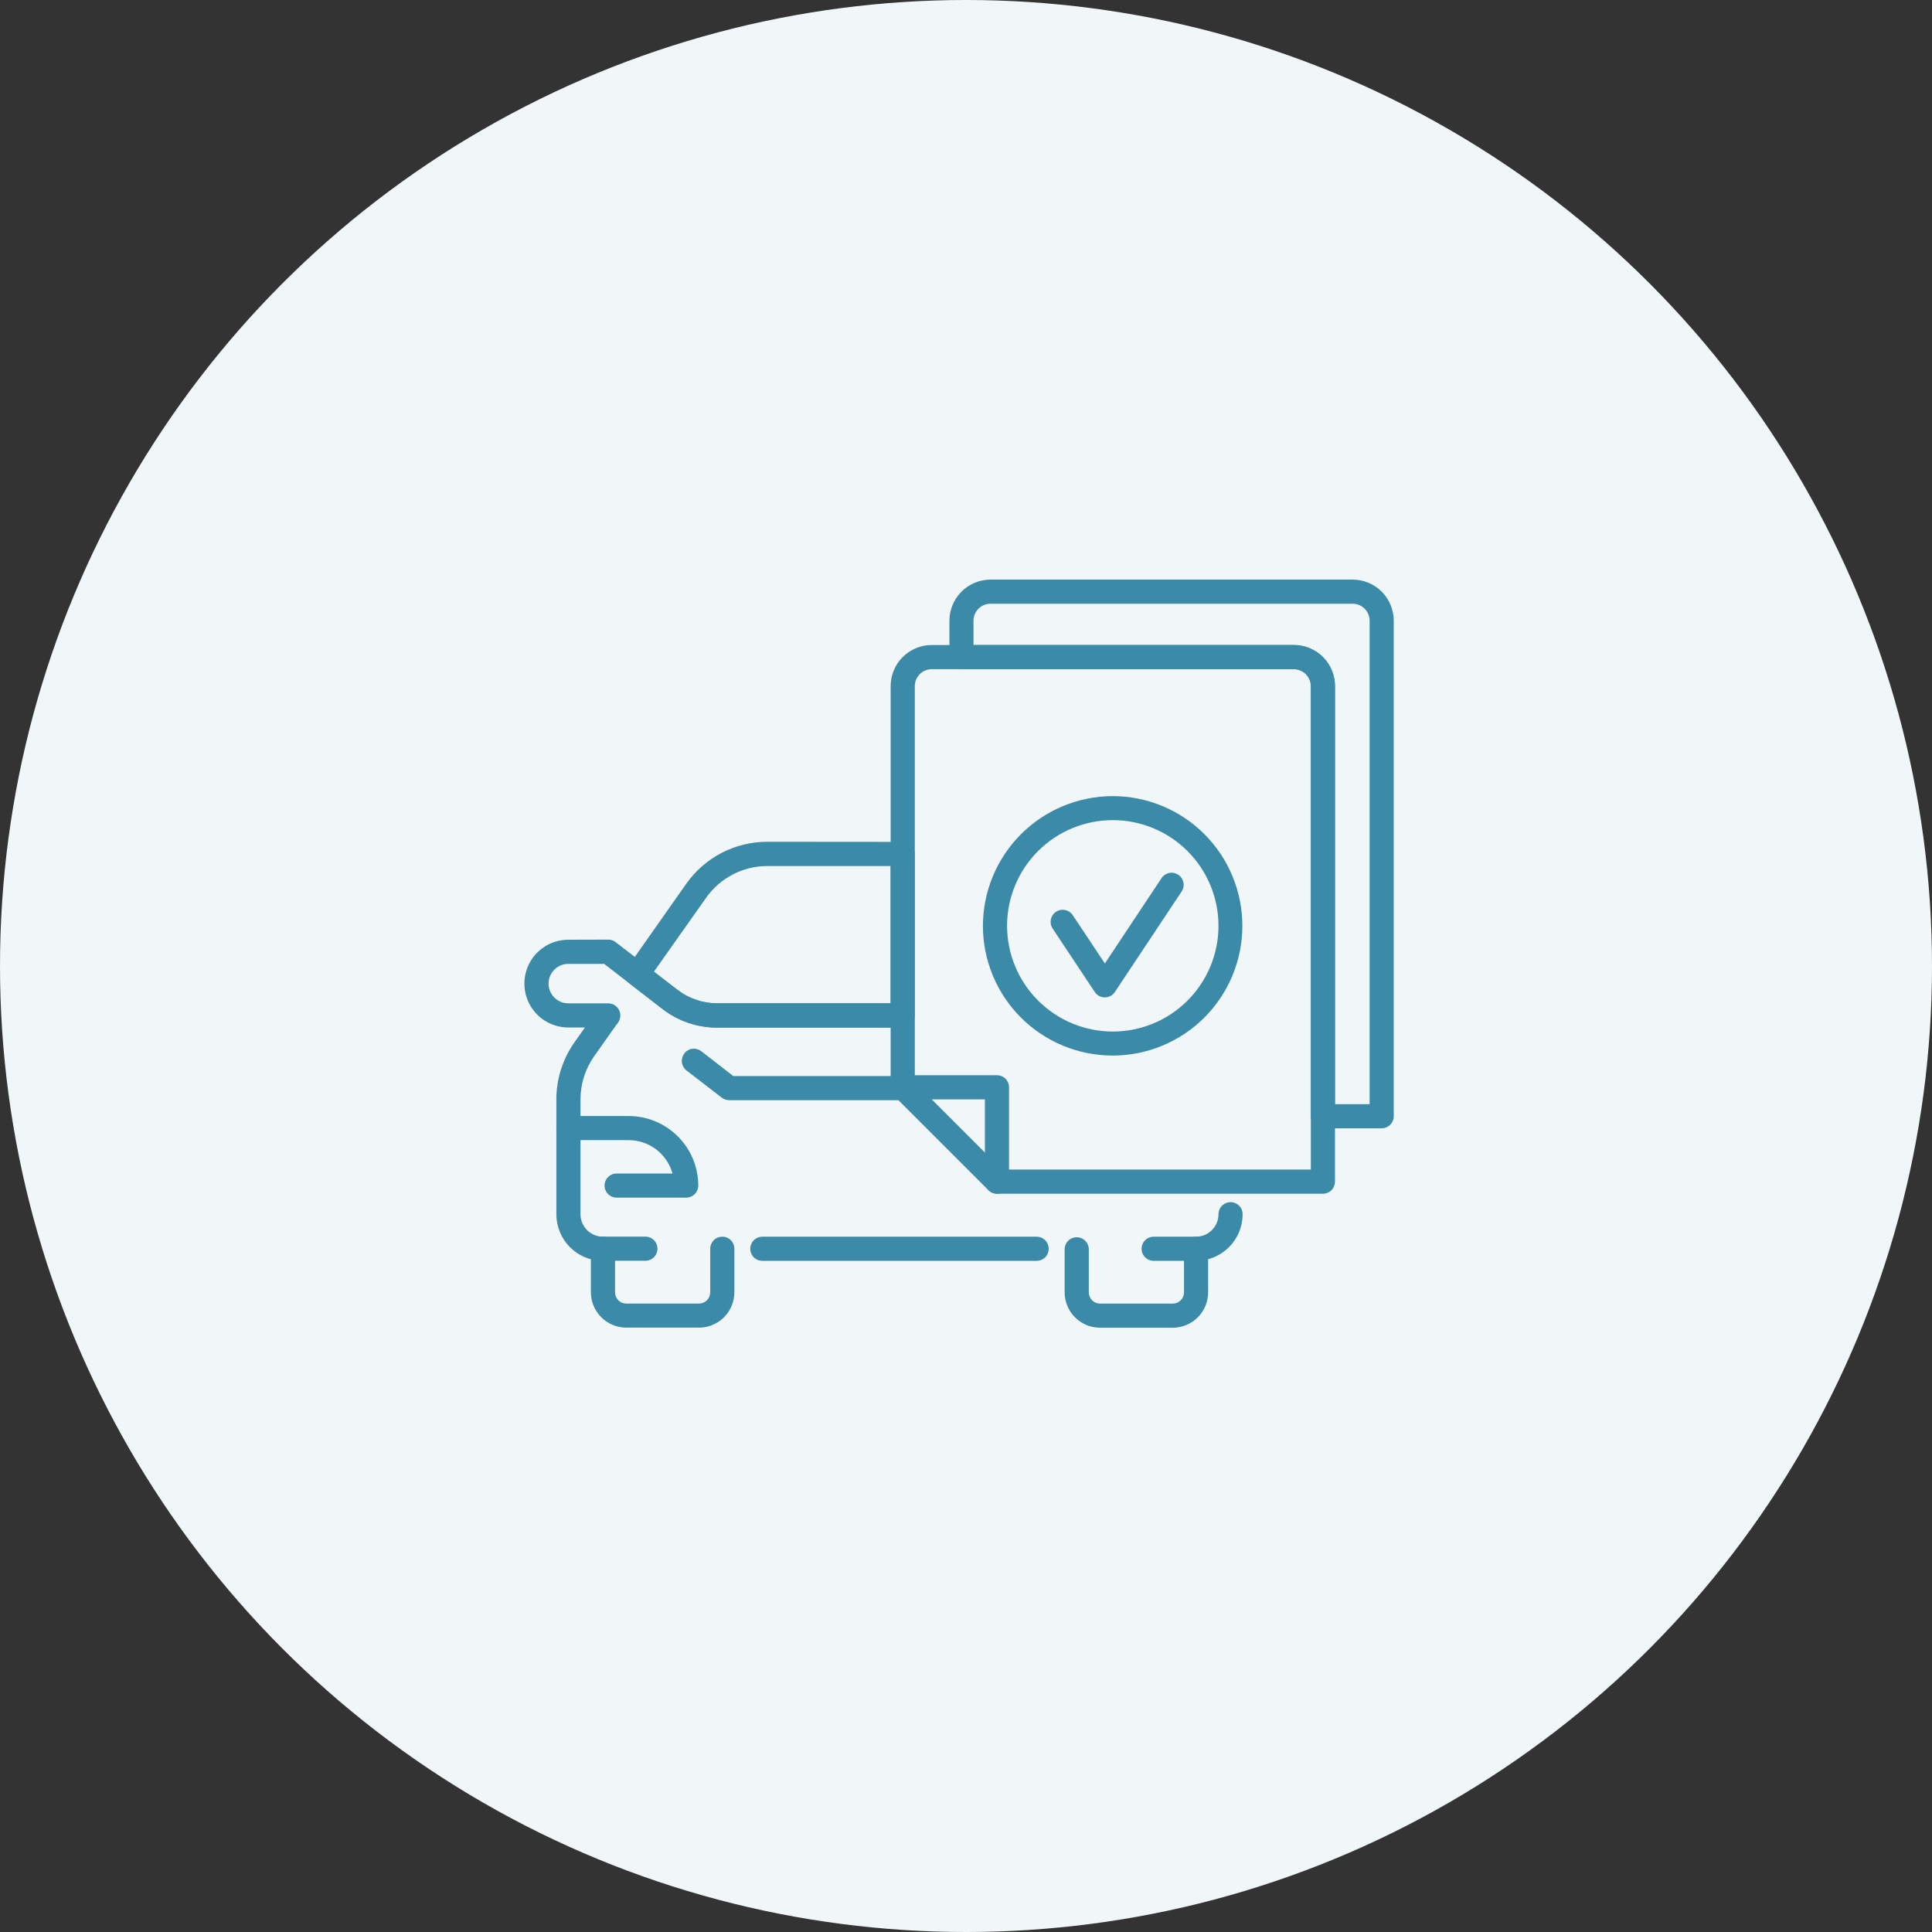 <svg xmlns="http://www.w3.org/2000/svg" xmlns:xlink="http://www.w3.org/1999/xlink" width="70" height="70" viewBox="0 0 70 70">
  <rect x="0" y="0" width="70" height="70" fill="#333333" stroke="none"/>
  <defs>
    <clipPath id="clip-path">
      <path id="Tracciato_1" data-name="Tracciato 1" d="M1.59,37.283a1.59,1.59,0,1,0,0,3.18H3.038a.437.437,0,1,0,0-.875H1.59a.715.715,0,0,1,0-1.43h1.3L5.014,39.8a3.222,3.222,0,0,0,1.957.667h6.62a.437.437,0,0,0,0-.875H6.97A2.339,2.339,0,0,1,5.548,39.1l-2.243-1.73a.436.436,0,0,0-.268-.091Z" transform="translate(0 -37.283)" fill="#3a8aa8"/>
    </clipPath>
    <clipPath id="clip-path-2">
      <path id="Tracciato_2" data-name="Tracciato 2" d="M4.832,44.055l-.865,1.226a3.6,3.6,0,0,0-.283.474,3.7,3.7,0,0,0-.206.509A3.6,3.6,0,0,0,3.31,47.35v4.162A1.687,1.687,0,0,0,5,53.2a.437.437,0,1,0,0-.875.806.806,0,0,1-.316-.064.812.812,0,0,1-.5-.749V47.35a2.72,2.72,0,0,1,.127-.82,2.736,2.736,0,0,1,.156-.386,2.673,2.673,0,0,1,.213-.358l.865-1.226a.437.437,0,0,0-.715-.5" transform="translate(-3.31 -43.87)" fill="#3a8aa8"/>
    </clipPath>
    <clipPath id="clip-path-3">
      <path id="Tracciato_3" data-name="Tracciato 3" d="M23.823,68.028a.437.437,0,1,0,0,.875h9.938a.437.437,0,0,0,0-.875Z" transform="translate(-23.386 -68.028)" fill="#3a8aa8"/>
    </clipPath>
    <clipPath id="clip-path-4">
      <path id="Tracciato_4" data-name="Tracciato 4" d="M69.536,64.892a.812.812,0,0,1-.813.813.437.437,0,1,0,0,.875,1.688,1.688,0,0,0,1.688-1.688.437.437,0,1,0-.875,0" transform="translate(-68.285 -64.455)" fill="#3a8aa8"/>
    </clipPath>
    <clipPath id="clip-path-5">
      <path id="Tracciato_5" data-name="Tracciato 5" d="M11.207,68.465v1.579a.408.408,0,0,1-.407.407H8.165a.407.407,0,0,1-.407-.407V68.9h1.1a.437.437,0,1,0,0-.875H7.32a.437.437,0,0,0-.437.437v1.579a1.284,1.284,0,0,0,1.282,1.282H10.8a1.284,1.284,0,0,0,1.282-1.282V68.465a.437.437,0,1,0-.875,0" transform="translate(-6.883 -68.028)" fill="#3a8aa8"/>
    </clipPath>
    <clipPath id="clip-path-6">
      <path id="Tracciato_6" data-name="Tracciato 6" d="M59.155,68.028a.437.437,0,1,0,0,.875h1.1v1.142a.407.407,0,0,1-.407.407H57.212a.407.407,0,0,1-.407-.407V68.465a.438.438,0,0,0-.875,0v1.579a1.284,1.284,0,0,0,1.282,1.282h2.635a1.283,1.283,0,0,0,1.282-1.282V68.465a.438.438,0,0,0-.437-.437Z" transform="translate(-55.93 -68.028)" fill="#3a8aa8"/>
    </clipPath>
    <clipPath id="clip-path-7">
      <path id="Tracciato_7" data-name="Tracciato 7" d="M3.747,55.535a.437.437,0,0,0,0,.875H5.932a1.648,1.648,0,0,1,1.586,1.208H5.494a.437.437,0,1,0,0,.875H8.015a.437.437,0,0,0,.437-.437,2.523,2.523,0,0,0-2.52-2.52Z" transform="translate(-3.31 -55.535)" fill="#3a8aa8"/>
    </clipPath>
    <clipPath id="clip-path-8">
      <path id="Tracciato_8" data-name="Tracciato 8" d="M16.388,48.75a.439.439,0,0,0,.079.614l1.279.986a.438.438,0,0,0,.267.091h6.171a.437.437,0,0,0,0-.875H18.162l-1.16-.9a.439.439,0,0,0-.614.079" transform="translate(-16.297 -48.58)" fill="#3a8aa8"/>
    </clipPath>
    <clipPath id="clip-path-9">
      <path id="Tracciato_9" data-name="Tracciato 9" d="M12.336,32.52l-.857-.661,1.893-2.681a2.714,2.714,0,0,1,2.215-1.148h4.468V33h-6.3a2.339,2.339,0,0,1-1.422-.484m3.251-5.365a3.586,3.586,0,0,0-2.93,1.518L10.522,31.7a.438.438,0,0,0,.09.6l1.189.917a3.222,3.222,0,0,0,1.957.667h6.734a.438.438,0,0,0,.437-.437V27.592a.438.438,0,0,0-.437-.437Z" transform="translate(-10.442 -27.155)" fill="#3a8aa8"/>
    </clipPath>
    <clipPath id="clip-path-10">
      <path id="Tracciato_10" data-name="Tracciato 10" d="M39.4,6.773a1.49,1.49,0,0,0-1.488,1.489V22.8a.437.437,0,1,0,.875,0V8.262a.614.614,0,0,1,.613-.613H52.523a.614.614,0,0,1,.613.613V25.779H41.767a.437.437,0,1,0,0,.875H53.574a.437.437,0,0,0,.437-.437V8.262a1.49,1.49,0,0,0-1.488-1.489Z" transform="translate(-37.909 -6.773)" fill="#3a8aa8"/>
    </clipPath>
    <clipPath id="clip-path-11">
      <path id="Tracciato_11" data-name="Tracciato 11" d="M39.4,52.185h1.927v1.927Zm-1.056-.875a.437.437,0,0,0-.309.746l3.42,3.42a.437.437,0,0,0,.746-.309v-3.42a.437.437,0,0,0-.437-.437Z" transform="translate(-37.909 -51.31)" fill="#3a8aa8"/>
    </clipPath>
    <clipPath id="clip-path-12">
      <path id="Tracciato_12" data-name="Tracciato 12" d="M44.872,1.488a.614.614,0,0,1,.613-.613H58.611a.614.614,0,0,1,.613.613V19.007H57.969V3.859A1.49,1.49,0,0,0,56.481,2.37H44.872ZM45.485,0A1.49,1.49,0,0,0,44,1.488v1.32a.437.437,0,0,0,.437.437H56.481a.614.614,0,0,1,.613.613V19.444a.437.437,0,0,0,.437.437h2.13a.438.438,0,0,0,.437-.437V1.488A1.49,1.49,0,0,0,58.611,0Z" transform="translate(-43.997)" fill="#3a8aa8"/>
    </clipPath>
    <clipPath id="clip-path-13">
      <path id="Tracciato_13" data-name="Tracciato 13" d="M48.346,27.106a3.83,3.83,0,1,1,3.83,3.83,3.834,3.834,0,0,1-3.83-3.83m-.875,0a4.7,4.7,0,1,0,4.7-4.7,4.71,4.71,0,0,0-4.7,4.7" transform="translate(-47.471 -22.401)" fill="#3a8aa8"/>
    </clipPath>
    <clipPath id="clip-path-14">
      <path id="Tracciato_14" data-name="Tracciato 14" d="M58.5,30.536l-2.055,3.094L55.28,31.88a.437.437,0,1,0-.728.484l1.526,2.3a.437.437,0,0,0,.729,0l2.419-3.642a.437.437,0,1,0-.729-.484" transform="translate(-54.479 -30.34)" fill="#3a8aa8"/>
    </clipPath>
  </defs>
  <g id="Raggruppa_30" data-name="Raggruppa 30" transform="translate(-2197 830)">
    <circle id="NoPath" cx="35" cy="35" r="35" transform="translate(2197 -830)" fill="#f1f7f9"/>
    <g id="Raggruppa_29" data-name="Raggruppa 29" transform="translate(2216 -809)">
      <g id="Raggruppa_2" data-name="Raggruppa 2" transform="translate(0 13.048)">
        <g id="Raggruppa_1" data-name="Raggruppa 1" clip-path="url(#clip-path)">
          <rect id="Rettangolo_1" data-name="Rettangolo 1" width="12.168" height="12.168" transform="translate(-1.59 1.59) rotate(-45)" fill="#3a8aa8"/>
        </g>
      </g>
      <g id="Raggruppa_4" data-name="Raggruppa 4" transform="translate(1.158 15.353)">
        <g id="Raggruppa_3" data-name="Raggruppa 3" clip-path="url(#clip-path-2)">
          <rect id="Rettangolo_2" data-name="Rettangolo 2" width="8.277" height="8.277" transform="translate(-4.665 4.665) rotate(-45)" fill="#3a8aa8"/>
        </g>
      </g>
      <g id="Raggruppa_6" data-name="Raggruppa 6" transform="translate(8.184 23.808)">
        <g id="Raggruppa_5" data-name="Raggruppa 5" clip-path="url(#clip-path-3)">
          <rect id="Rettangolo_3" data-name="Rettangolo 3" width="8.265" height="8.265" transform="translate(-0.437 0.437) rotate(-45)" fill="#3a8aa8"/>
        </g>
      </g>
      <g id="Raggruppa_8" data-name="Raggruppa 8" transform="translate(23.897 22.557)">
        <g id="Raggruppa_7" data-name="Raggruppa 7" clip-path="url(#clip-path-4)">
          <rect id="Rettangolo_4" data-name="Rettangolo 4" width="3.006" height="3.006" transform="matrix(0.707, -0.707, 0.707, 0.707, -1.063, 1.063)" fill="#3a8aa8"/>
        </g>
      </g>
      <g id="Raggruppa_10" data-name="Raggruppa 10" transform="translate(2.409 23.808)">
        <g id="Raggruppa_9" data-name="Raggruppa 9" clip-path="url(#clip-path-5)">
          <rect id="Rettangolo_5" data-name="Rettangolo 5" width="6.009" height="6.009" transform="translate(-1.649 1.649) rotate(-45)" fill="#3a8aa8"/>
        </g>
      </g>
      <g id="Raggruppa_12" data-name="Raggruppa 12" transform="translate(19.574 23.808)">
        <g id="Raggruppa_11" data-name="Raggruppa 11" clip-path="url(#clip-path-6)">
          <rect id="Rettangolo_6" data-name="Rettangolo 6" width="6.009" height="6.009" transform="translate(-1.649 1.649) rotate(-45)" fill="#3a8aa8"/>
        </g>
      </g>
      <g id="Raggruppa_14" data-name="Raggruppa 14" transform="translate(1.158 19.435)">
        <g id="Raggruppa_13" data-name="Raggruppa 13" clip-path="url(#clip-path-7)">
          <rect id="Rettangolo_7" data-name="Rettangolo 7" width="5.727" height="5.727" transform="translate(-1.479 1.479) rotate(-45)" fill="#3a8aa8"/>
        </g>
      </g>
      <g id="Raggruppa_16" data-name="Raggruppa 16" transform="translate(5.703 17.001)">
        <g id="Raggruppa_15" data-name="Raggruppa 15" clip-path="url(#clip-path-8)">
          <rect id="Rettangolo_8" data-name="Rettangolo 8" width="7.242" height="7.242" transform="translate(-0.987 0.93) rotate(-45)" fill="#3a8aa8"/>
        </g>
      </g>
      <g id="Raggruppa_18" data-name="Raggruppa 18" transform="translate(3.655 9.503)">
        <g id="Raggruppa_17" data-name="Raggruppa 17" clip-path="url(#clip-path-9)">
          <rect id="Rettangolo_9" data-name="Rettangolo 9" width="12.209" height="12.209" transform="translate(-3.417 3.362) rotate(-45)" fill="#3a8aa8"/>
        </g>
      </g>
      <g id="Raggruppa_20" data-name="Raggruppa 20" transform="translate(13.267 2.37)">
        <g id="Raggruppa_19" data-name="Raggruppa 19" clip-path="url(#clip-path-10)">
          <rect id="Rettangolo_10" data-name="Rettangolo 10" width="25.444" height="25.444" transform="translate(-9.941 9.94) rotate(-45)" fill="#3a8aa8"/>
        </g>
      </g>
      <g id="Raggruppa_22" data-name="Raggruppa 22" transform="translate(13.267 17.957)">
        <g id="Raggruppa_21" data-name="Raggruppa 21" clip-path="url(#clip-path-11)">
          <rect id="Rettangolo_11" data-name="Rettangolo 11" width="6.098" height="6.098" transform="translate(-2.182 2.147) rotate(-45)" fill="#3a8aa8"/>
        </g>
      </g>
      <g id="Raggruppa_24" data-name="Raggruppa 24" transform="translate(15.397)">
        <g id="Raggruppa_23" data-name="Raggruppa 23" clip-path="url(#clip-path-12)">
          <rect id="Rettangolo_12" data-name="Rettangolo 12" width="25.444" height="25.444" transform="translate(-9.941 9.941) rotate(-45)" fill="#3a8aa8"/>
        </g>
      </g>
      <g id="Raggruppa_26" data-name="Raggruppa 26" transform="translate(16.613 7.84)">
        <g id="Raggruppa_25" data-name="Raggruppa 25" clip-path="url(#clip-path-13)">
          <rect id="Rettangolo_13" data-name="Rettangolo 13" width="13.307" height="13.307" transform="translate(-4.705 4.704) rotate(-45)" fill="#3a8aa8"/>
        </g>
      </g>
      <g id="Raggruppa_28" data-name="Raggruppa 28" transform="translate(19.066 10.618)">
        <g id="Raggruppa_27" data-name="Raggruppa 27" clip-path="url(#clip-path-14)">
          <rect id="Rettangolo_14" data-name="Rettangolo 14" width="6.688" height="6.688" transform="translate(-2.319 2.258) rotate(-45)" fill="#3a8aa8"/>
        </g>
      </g>
    </g>
  </g>
</svg>
